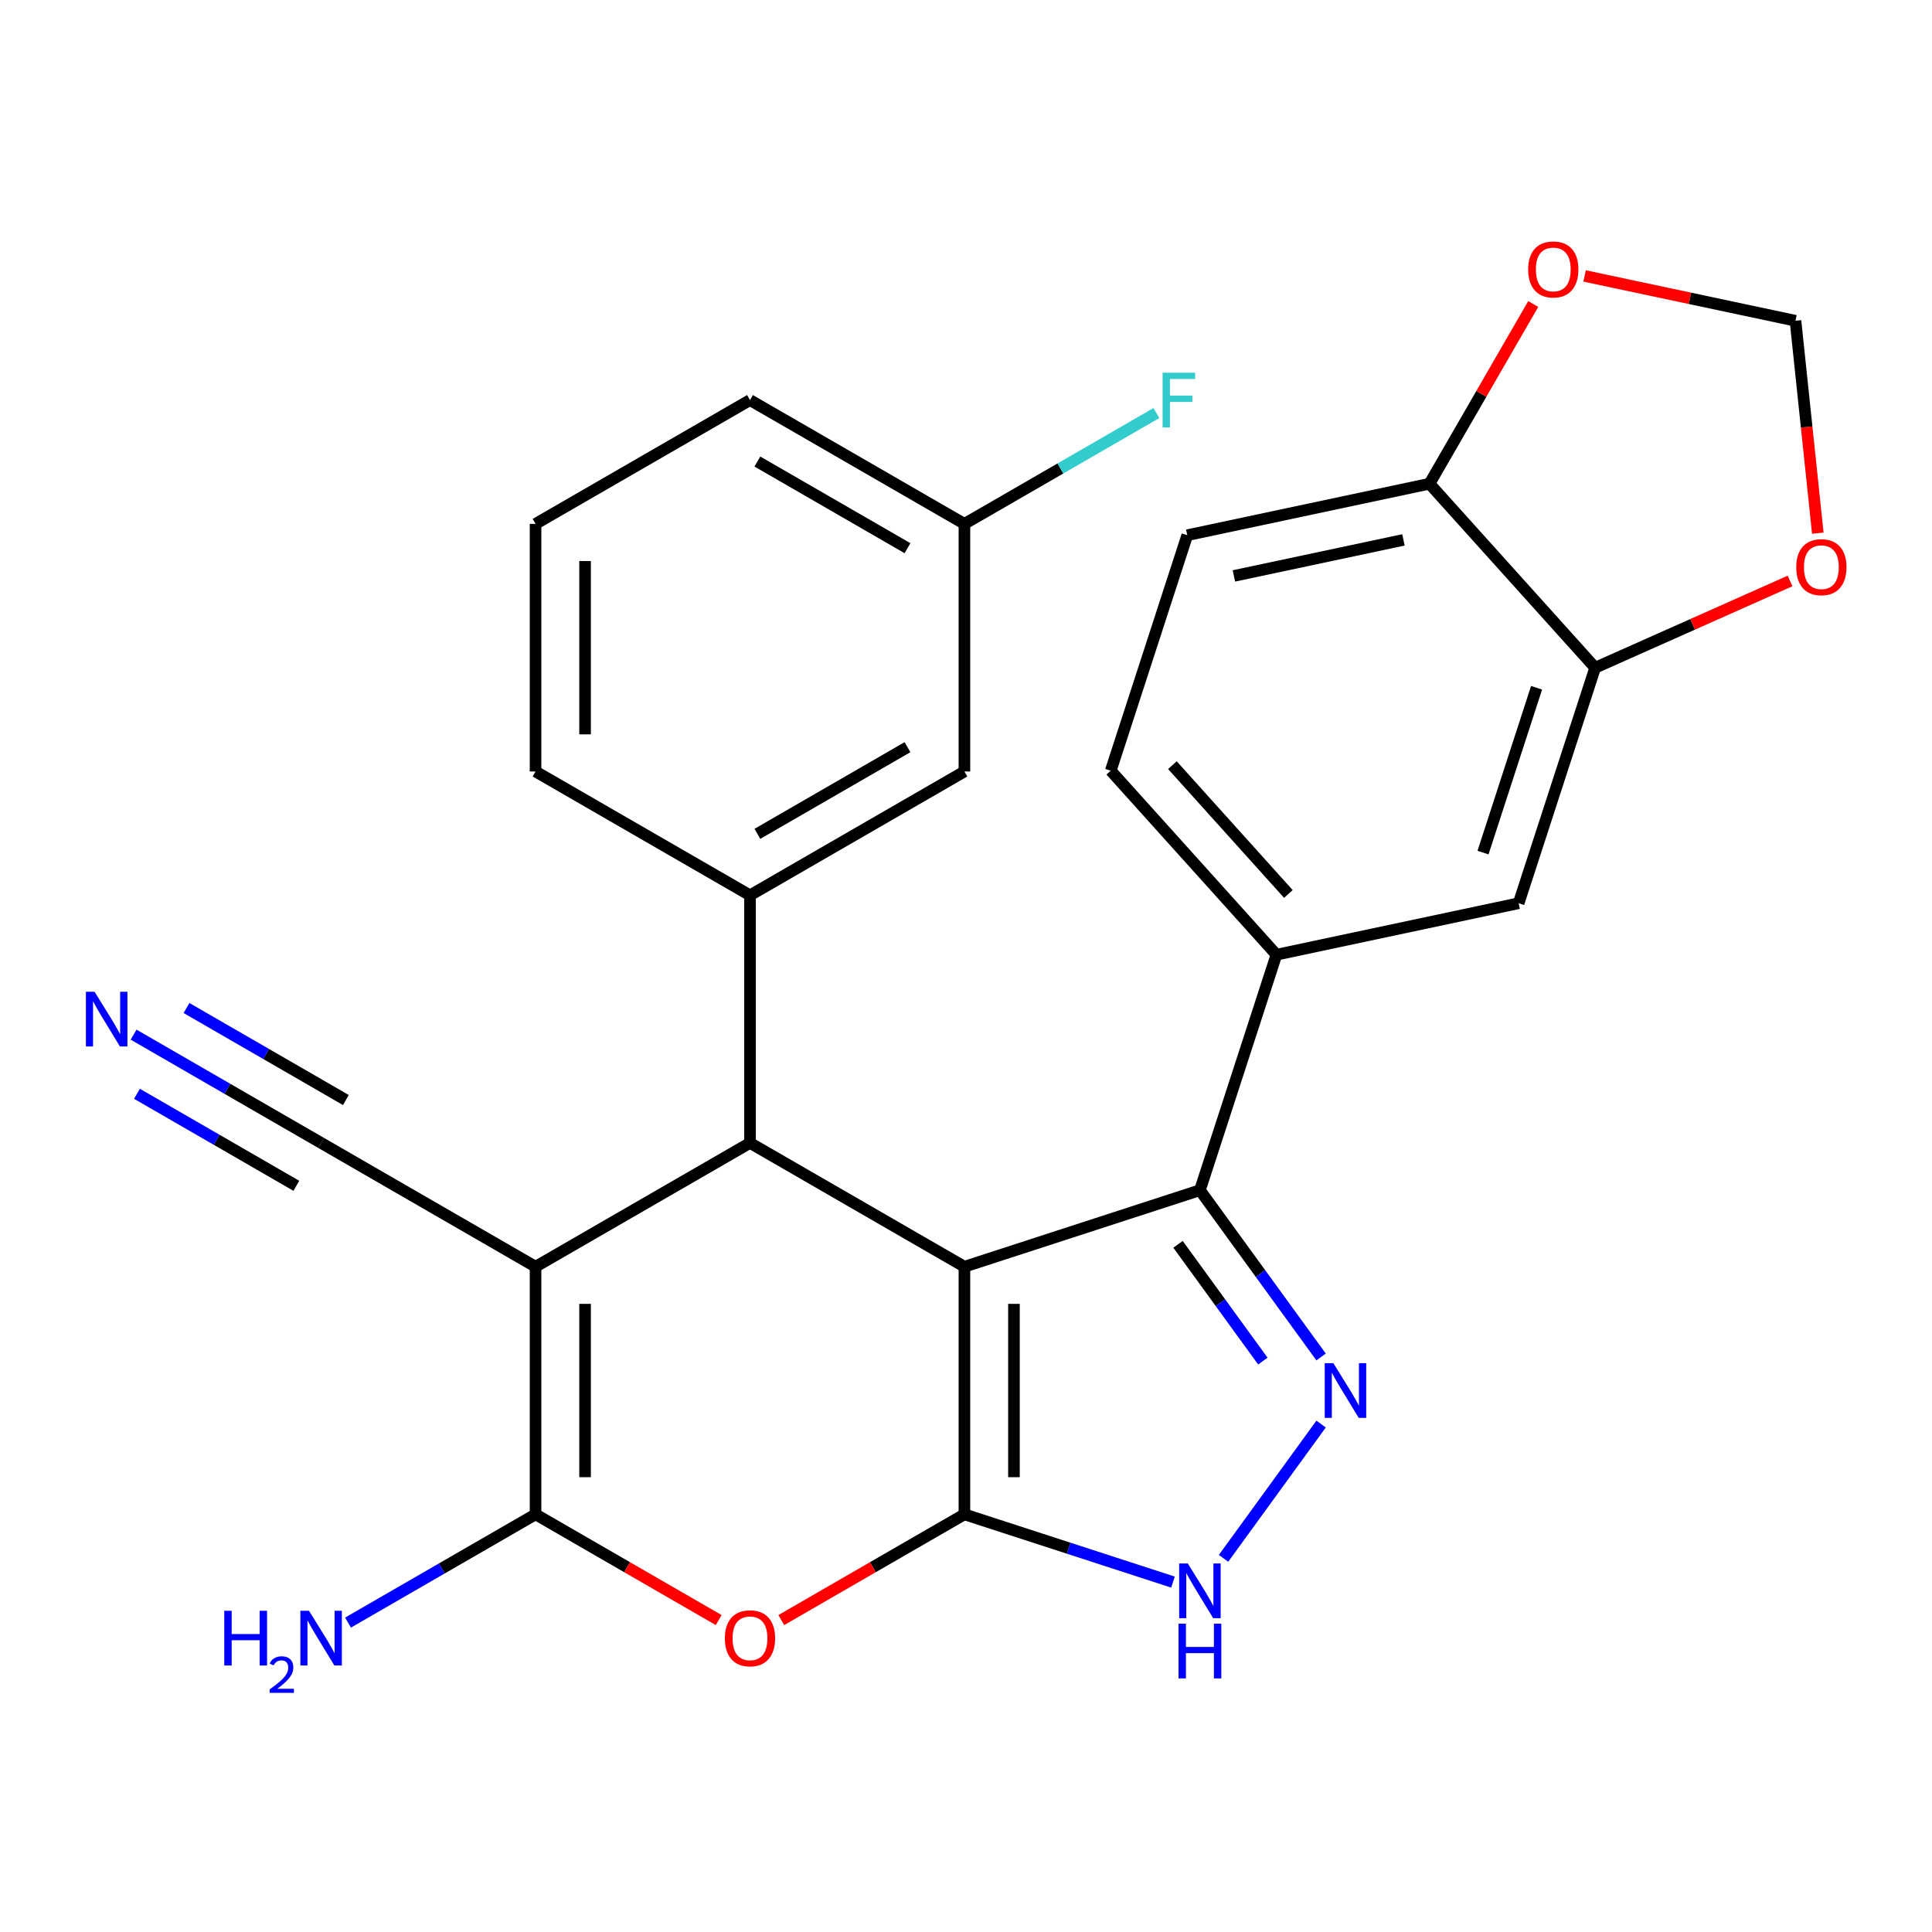 <?xml version='1.0' encoding='iso-8859-1'?>
<svg version='1.1' baseProfile='full'
              xmlns='http://www.w3.org/2000/svg'
                      xmlns:rdkit='http://www.rdkit.org/xml'
                      xmlns:xlink='http://www.w3.org/1999/xlink'
                  xml:space='preserve'
width='1000px' height='1000px' viewBox='0 0 1000 1000'>
<!-- END OF HEADER -->
<rect style='opacity:1.0;fill:#FFFFFF;stroke:none' width='1000' height='1000' x='0' y='0'> </rect>
<path class='bond-0' d='M 499.186,655.653 L 499.186,783.817' style='fill:none;fill-rule:evenodd;stroke:#000000;stroke-width:6px;stroke-linecap:butt;stroke-linejoin:miter;stroke-opacity:1' />
<path class='bond-0' d='M 524.819,674.877 L 524.819,764.592' style='fill:none;fill-rule:evenodd;stroke:#000000;stroke-width:6px;stroke-linecap:butt;stroke-linejoin:miter;stroke-opacity:1' />
<path class='bond-2' d='M 499.186,655.653 L 388.193,591.571' style='fill:none;fill-rule:evenodd;stroke:#000000;stroke-width:6px;stroke-linecap:butt;stroke-linejoin:miter;stroke-opacity:1' />
<path class='bond-4' d='M 499.186,655.653 L 621.077,616.048' style='fill:none;fill-rule:evenodd;stroke:#000000;stroke-width:6px;stroke-linecap:butt;stroke-linejoin:miter;stroke-opacity:1' />
<path class='bond-5' d='M 499.186,783.817 L 451.791,811.18' style='fill:none;fill-rule:evenodd;stroke:#000000;stroke-width:6px;stroke-linecap:butt;stroke-linejoin:miter;stroke-opacity:1' />
<path class='bond-5' d='M 451.791,811.18 L 404.397,838.543' style='fill:none;fill-rule:evenodd;stroke:#FF0000;stroke-width:6px;stroke-linecap:butt;stroke-linejoin:miter;stroke-opacity:1' />
<path class='bond-7' d='M 499.186,783.817 L 553.159,801.354' style='fill:none;fill-rule:evenodd;stroke:#000000;stroke-width:6px;stroke-linecap:butt;stroke-linejoin:miter;stroke-opacity:1' />
<path class='bond-7' d='M 553.159,801.354 L 607.133,818.891' style='fill:none;fill-rule:evenodd;stroke:#0000FF;stroke-width:6px;stroke-linecap:butt;stroke-linejoin:miter;stroke-opacity:1' />
<path class='bond-1' d='M 277.199,655.653 L 388.193,591.571' style='fill:none;fill-rule:evenodd;stroke:#000000;stroke-width:6px;stroke-linecap:butt;stroke-linejoin:miter;stroke-opacity:1' />
<path class='bond-3' d='M 277.199,655.653 L 277.199,783.817' style='fill:none;fill-rule:evenodd;stroke:#000000;stroke-width:6px;stroke-linecap:butt;stroke-linejoin:miter;stroke-opacity:1' />
<path class='bond-3' d='M 302.832,674.877 L 302.832,764.592' style='fill:none;fill-rule:evenodd;stroke:#000000;stroke-width:6px;stroke-linecap:butt;stroke-linejoin:miter;stroke-opacity:1' />
<path class='bond-10' d='M 277.199,655.653 L 166.206,591.571' style='fill:none;fill-rule:evenodd;stroke:#000000;stroke-width:6px;stroke-linecap:butt;stroke-linejoin:miter;stroke-opacity:1' />
<path class='bond-8' d='M 388.193,591.571 L 388.193,463.407' style='fill:none;fill-rule:evenodd;stroke:#000000;stroke-width:6px;stroke-linecap:butt;stroke-linejoin:miter;stroke-opacity:1' />
<path class='bond-19' d='M 277.199,783.817 L 228.675,811.832' style='fill:none;fill-rule:evenodd;stroke:#000000;stroke-width:6px;stroke-linecap:butt;stroke-linejoin:miter;stroke-opacity:1' />
<path class='bond-19' d='M 228.675,811.832 L 180.15,839.848' style='fill:none;fill-rule:evenodd;stroke:#0000FF;stroke-width:6px;stroke-linecap:butt;stroke-linejoin:miter;stroke-opacity:1' />
<path class='bond-28' d='M 277.199,783.817 L 324.594,811.18' style='fill:none;fill-rule:evenodd;stroke:#000000;stroke-width:6px;stroke-linecap:butt;stroke-linejoin:miter;stroke-opacity:1' />
<path class='bond-28' d='M 324.594,811.18 L 371.989,838.543' style='fill:none;fill-rule:evenodd;stroke:#FF0000;stroke-width:6px;stroke-linecap:butt;stroke-linejoin:miter;stroke-opacity:1' />
<path class='bond-6' d='M 621.077,616.048 L 652.436,659.209' style='fill:none;fill-rule:evenodd;stroke:#000000;stroke-width:6px;stroke-linecap:butt;stroke-linejoin:miter;stroke-opacity:1' />
<path class='bond-6' d='M 652.436,659.209 L 683.794,702.371' style='fill:none;fill-rule:evenodd;stroke:#0000FF;stroke-width:6px;stroke-linecap:butt;stroke-linejoin:miter;stroke-opacity:1' />
<path class='bond-6' d='M 609.747,644.063 L 631.698,674.276' style='fill:none;fill-rule:evenodd;stroke:#000000;stroke-width:6px;stroke-linecap:butt;stroke-linejoin:miter;stroke-opacity:1' />
<path class='bond-6' d='M 631.698,674.276 L 653.649,704.489' style='fill:none;fill-rule:evenodd;stroke:#0000FF;stroke-width:6px;stroke-linecap:butt;stroke-linejoin:miter;stroke-opacity:1' />
<path class='bond-9' d='M 621.077,616.048 L 660.682,494.157' style='fill:none;fill-rule:evenodd;stroke:#000000;stroke-width:6px;stroke-linecap:butt;stroke-linejoin:miter;stroke-opacity:1' />
<path class='bond-27' d='M 683.794,737.099 L 633.303,806.594' style='fill:none;fill-rule:evenodd;stroke:#0000FF;stroke-width:6px;stroke-linecap:butt;stroke-linejoin:miter;stroke-opacity:1' />
<path class='bond-17' d='M 388.193,463.407 L 499.186,399.325' style='fill:none;fill-rule:evenodd;stroke:#000000;stroke-width:6px;stroke-linecap:butt;stroke-linejoin:miter;stroke-opacity:1' />
<path class='bond-17' d='M 392.025,431.596 L 469.721,386.738' style='fill:none;fill-rule:evenodd;stroke:#000000;stroke-width:6px;stroke-linecap:butt;stroke-linejoin:miter;stroke-opacity:1' />
<path class='bond-24' d='M 388.193,463.407 L 277.199,399.325' style='fill:none;fill-rule:evenodd;stroke:#000000;stroke-width:6px;stroke-linecap:butt;stroke-linejoin:miter;stroke-opacity:1' />
<path class='bond-13' d='M 660.682,494.157 L 786.045,467.51' style='fill:none;fill-rule:evenodd;stroke:#000000;stroke-width:6px;stroke-linecap:butt;stroke-linejoin:miter;stroke-opacity:1' />
<path class='bond-20' d='M 660.682,494.157 L 574.924,398.912' style='fill:none;fill-rule:evenodd;stroke:#000000;stroke-width:6px;stroke-linecap:butt;stroke-linejoin:miter;stroke-opacity:1' />
<path class='bond-20' d='M 666.867,462.718 L 606.836,396.047' style='fill:none;fill-rule:evenodd;stroke:#000000;stroke-width:6px;stroke-linecap:butt;stroke-linejoin:miter;stroke-opacity:1' />
<path class='bond-11' d='M 166.206,591.571 L 117.681,563.555' style='fill:none;fill-rule:evenodd;stroke:#000000;stroke-width:6px;stroke-linecap:butt;stroke-linejoin:miter;stroke-opacity:1' />
<path class='bond-11' d='M 117.681,563.555 L 69.157,535.539' style='fill:none;fill-rule:evenodd;stroke:#0000FF;stroke-width:6px;stroke-linecap:butt;stroke-linejoin:miter;stroke-opacity:1' />
<path class='bond-11' d='M 179.022,569.372 L 137.777,545.559' style='fill:none;fill-rule:evenodd;stroke:#000000;stroke-width:6px;stroke-linecap:butt;stroke-linejoin:miter;stroke-opacity:1' />
<path class='bond-11' d='M 137.777,545.559 L 96.531,521.745' style='fill:none;fill-rule:evenodd;stroke:#0000FF;stroke-width:6px;stroke-linecap:butt;stroke-linejoin:miter;stroke-opacity:1' />
<path class='bond-11' d='M 153.39,613.769 L 112.144,589.956' style='fill:none;fill-rule:evenodd;stroke:#000000;stroke-width:6px;stroke-linecap:butt;stroke-linejoin:miter;stroke-opacity:1' />
<path class='bond-11' d='M 112.144,589.956 L 70.898,566.143' style='fill:none;fill-rule:evenodd;stroke:#0000FF;stroke-width:6px;stroke-linecap:butt;stroke-linejoin:miter;stroke-opacity:1' />
<path class='bond-12' d='M 825.65,345.619 L 786.045,467.51' style='fill:none;fill-rule:evenodd;stroke:#000000;stroke-width:6px;stroke-linecap:butt;stroke-linejoin:miter;stroke-opacity:1' />
<path class='bond-12' d='M 795.331,355.981 L 767.608,441.305' style='fill:none;fill-rule:evenodd;stroke:#000000;stroke-width:6px;stroke-linecap:butt;stroke-linejoin:miter;stroke-opacity:1' />
<path class='bond-15' d='M 825.65,345.619 L 876.09,323.161' style='fill:none;fill-rule:evenodd;stroke:#000000;stroke-width:6px;stroke-linecap:butt;stroke-linejoin:miter;stroke-opacity:1' />
<path class='bond-15' d='M 876.09,323.161 L 926.53,300.704' style='fill:none;fill-rule:evenodd;stroke:#FF0000;stroke-width:6px;stroke-linecap:butt;stroke-linejoin:miter;stroke-opacity:1' />
<path class='bond-29' d='M 825.65,345.619 L 739.892,250.374' style='fill:none;fill-rule:evenodd;stroke:#000000;stroke-width:6px;stroke-linecap:butt;stroke-linejoin:miter;stroke-opacity:1' />
<path class='bond-14' d='M 739.892,250.374 L 614.528,277.021' style='fill:none;fill-rule:evenodd;stroke:#000000;stroke-width:6px;stroke-linecap:butt;stroke-linejoin:miter;stroke-opacity:1' />
<path class='bond-14' d='M 726.417,279.444 L 638.662,298.097' style='fill:none;fill-rule:evenodd;stroke:#000000;stroke-width:6px;stroke-linecap:butt;stroke-linejoin:miter;stroke-opacity:1' />
<path class='bond-16' d='M 739.892,250.374 L 766.747,203.86' style='fill:none;fill-rule:evenodd;stroke:#000000;stroke-width:6px;stroke-linecap:butt;stroke-linejoin:miter;stroke-opacity:1' />
<path class='bond-16' d='M 766.747,203.86 L 793.602,157.345' style='fill:none;fill-rule:evenodd;stroke:#FF0000;stroke-width:6px;stroke-linecap:butt;stroke-linejoin:miter;stroke-opacity:1' />
<path class='bond-18' d='M 940.892,275.966 L 935.114,220.997' style='fill:none;fill-rule:evenodd;stroke:#FF0000;stroke-width:6px;stroke-linecap:butt;stroke-linejoin:miter;stroke-opacity:1' />
<path class='bond-18' d='M 935.114,220.997 L 929.337,166.028' style='fill:none;fill-rule:evenodd;stroke:#000000;stroke-width:6px;stroke-linecap:butt;stroke-linejoin:miter;stroke-opacity:1' />
<path class='bond-31' d='M 820.178,142.825 L 874.757,154.427' style='fill:none;fill-rule:evenodd;stroke:#FF0000;stroke-width:6px;stroke-linecap:butt;stroke-linejoin:miter;stroke-opacity:1' />
<path class='bond-31' d='M 874.757,154.427 L 929.337,166.028' style='fill:none;fill-rule:evenodd;stroke:#000000;stroke-width:6px;stroke-linecap:butt;stroke-linejoin:miter;stroke-opacity:1' />
<path class='bond-22' d='M 499.186,399.325 L 499.186,271.161' style='fill:none;fill-rule:evenodd;stroke:#000000;stroke-width:6px;stroke-linecap:butt;stroke-linejoin:miter;stroke-opacity:1' />
<path class='bond-21' d='M 574.924,398.912 L 614.528,277.021' style='fill:none;fill-rule:evenodd;stroke:#000000;stroke-width:6px;stroke-linecap:butt;stroke-linejoin:miter;stroke-opacity:1' />
<path class='bond-23' d='M 499.186,271.161 L 548.871,242.475' style='fill:none;fill-rule:evenodd;stroke:#000000;stroke-width:6px;stroke-linecap:butt;stroke-linejoin:miter;stroke-opacity:1' />
<path class='bond-23' d='M 548.871,242.475 L 598.555,213.79' style='fill:none;fill-rule:evenodd;stroke:#33CCCC;stroke-width:6px;stroke-linecap:butt;stroke-linejoin:miter;stroke-opacity:1' />
<path class='bond-30' d='M 499.186,271.161 L 388.193,207.079' style='fill:none;fill-rule:evenodd;stroke:#000000;stroke-width:6px;stroke-linecap:butt;stroke-linejoin:miter;stroke-opacity:1' />
<path class='bond-30' d='M 469.721,283.747 L 392.025,238.89' style='fill:none;fill-rule:evenodd;stroke:#000000;stroke-width:6px;stroke-linecap:butt;stroke-linejoin:miter;stroke-opacity:1' />
<path class='bond-25' d='M 277.199,399.325 L 277.199,271.161' style='fill:none;fill-rule:evenodd;stroke:#000000;stroke-width:6px;stroke-linecap:butt;stroke-linejoin:miter;stroke-opacity:1' />
<path class='bond-25' d='M 302.832,380.1 L 302.832,290.385' style='fill:none;fill-rule:evenodd;stroke:#000000;stroke-width:6px;stroke-linecap:butt;stroke-linejoin:miter;stroke-opacity:1' />
<path class='bond-26' d='M 277.199,271.161 L 388.193,207.079' style='fill:none;fill-rule:evenodd;stroke:#000000;stroke-width:6px;stroke-linecap:butt;stroke-linejoin:miter;stroke-opacity:1' />
<path  class='atom-6' d='M 375.193 847.979
Q 375.193 841.179, 378.553 837.379
Q 381.913 833.579, 388.193 833.579
Q 394.473 833.579, 397.833 837.379
Q 401.193 841.179, 401.193 847.979
Q 401.193 854.859, 397.793 858.779
Q 394.393 862.659, 388.193 862.659
Q 381.953 862.659, 378.553 858.779
Q 375.193 854.899, 375.193 847.979
M 388.193 859.459
Q 392.513 859.459, 394.833 856.579
Q 397.193 853.659, 397.193 847.979
Q 397.193 842.419, 394.833 839.619
Q 392.513 836.779, 388.193 836.779
Q 383.873 836.779, 381.513 839.579
Q 379.193 842.379, 379.193 847.979
Q 379.193 853.699, 381.513 856.579
Q 383.873 859.459, 388.193 859.459
' fill='#FF0000'/>
<path  class='atom-7' d='M 690.15 705.575
L 699.43 720.575
Q 700.35 722.055, 701.83 724.735
Q 703.31 727.415, 703.39 727.575
L 703.39 705.575
L 707.15 705.575
L 707.15 733.895
L 703.27 733.895
L 693.31 717.495
Q 692.15 715.575, 690.91 713.375
Q 689.71 711.175, 689.35 710.495
L 689.35 733.895
L 685.67 733.895
L 685.67 705.575
L 690.15 705.575
' fill='#0000FF'/>
<path  class='atom-8' d='M 614.817 809.262
L 624.097 824.262
Q 625.017 825.742, 626.497 828.422
Q 627.977 831.102, 628.057 831.262
L 628.057 809.262
L 631.817 809.262
L 631.817 837.582
L 627.937 837.582
L 617.977 821.182
Q 616.817 819.262, 615.577 817.062
Q 614.377 814.862, 614.017 814.182
L 614.017 837.582
L 610.337 837.582
L 610.337 809.262
L 614.817 809.262
' fill='#0000FF'/>
<path  class='atom-8' d='M 609.997 840.414
L 613.837 840.414
L 613.837 852.454
L 628.317 852.454
L 628.317 840.414
L 632.157 840.414
L 632.157 868.734
L 628.317 868.734
L 628.317 855.654
L 613.837 855.654
L 613.837 868.734
L 609.997 868.734
L 609.997 840.414
' fill='#0000FF'/>
<path  class='atom-12' d='M 48.953 513.329
L 58.233 528.329
Q 59.153 529.809, 60.633 532.489
Q 62.113 535.169, 62.193 535.329
L 62.193 513.329
L 65.953 513.329
L 65.953 541.649
L 62.073 541.649
L 52.113 525.249
Q 50.953 523.329, 49.713 521.129
Q 48.513 518.929, 48.153 518.249
L 48.153 541.649
L 44.473 541.649
L 44.473 513.329
L 48.953 513.329
' fill='#0000FF'/>
<path  class='atom-16' d='M 929.734 293.57
Q 929.734 286.77, 933.094 282.97
Q 936.454 279.17, 942.734 279.17
Q 949.014 279.17, 952.374 282.97
Q 955.734 286.77, 955.734 293.57
Q 955.734 300.45, 952.334 304.37
Q 948.934 308.25, 942.734 308.25
Q 936.494 308.25, 933.094 304.37
Q 929.734 300.49, 929.734 293.57
M 942.734 305.05
Q 947.054 305.05, 949.374 302.17
Q 951.734 299.25, 951.734 293.57
Q 951.734 288.01, 949.374 285.21
Q 947.054 282.37, 942.734 282.37
Q 938.414 282.37, 936.054 285.17
Q 933.734 287.97, 933.734 293.57
Q 933.734 299.29, 936.054 302.17
Q 938.414 305.05, 942.734 305.05
' fill='#FF0000'/>
<path  class='atom-17' d='M 790.974 139.461
Q 790.974 132.661, 794.334 128.861
Q 797.694 125.061, 803.974 125.061
Q 810.254 125.061, 813.614 128.861
Q 816.974 132.661, 816.974 139.461
Q 816.974 146.341, 813.574 150.261
Q 810.174 154.141, 803.974 154.141
Q 797.734 154.141, 794.334 150.261
Q 790.974 146.381, 790.974 139.461
M 803.974 150.941
Q 808.294 150.941, 810.614 148.061
Q 812.974 145.141, 812.974 139.461
Q 812.974 133.901, 810.614 131.101
Q 808.294 128.261, 803.974 128.261
Q 799.654 128.261, 797.294 131.061
Q 794.974 133.861, 794.974 139.461
Q 794.974 145.181, 797.294 148.061
Q 799.654 150.941, 803.974 150.941
' fill='#FF0000'/>
<path  class='atom-20' d='M 116.073 833.739
L 119.913 833.739
L 119.913 845.779
L 134.393 845.779
L 134.393 833.739
L 138.233 833.739
L 138.233 862.059
L 134.393 862.059
L 134.393 848.979
L 119.913 848.979
L 119.913 862.059
L 116.073 862.059
L 116.073 833.739
' fill='#0000FF'/>
<path  class='atom-20' d='M 139.606 861.065
Q 140.292 859.296, 141.929 858.32
Q 143.566 857.316, 145.836 857.316
Q 148.661 857.316, 150.245 858.848
Q 151.829 860.379, 151.829 863.098
Q 151.829 865.87, 149.77 868.457
Q 147.737 871.044, 143.513 874.107
L 152.146 874.107
L 152.146 876.219
L 139.553 876.219
L 139.553 874.45
Q 143.038 871.968, 145.097 870.12
Q 147.183 868.272, 148.186 866.609
Q 149.189 864.946, 149.189 863.23
Q 149.189 861.435, 148.292 860.432
Q 147.394 859.428, 145.836 859.428
Q 144.332 859.428, 143.328 860.036
Q 142.325 860.643, 141.612 861.989
L 139.606 861.065
' fill='#0000FF'/>
<path  class='atom-20' d='M 159.946 833.739
L 169.226 848.739
Q 170.146 850.219, 171.626 852.899
Q 173.106 855.579, 173.186 855.739
L 173.186 833.739
L 176.946 833.739
L 176.946 862.059
L 173.066 862.059
L 163.106 845.659
Q 161.946 843.739, 160.706 841.539
Q 159.506 839.339, 159.146 838.659
L 159.146 862.059
L 155.466 862.059
L 155.466 833.739
L 159.946 833.739
' fill='#0000FF'/>
<path  class='atom-24' d='M 601.759 192.919
L 618.599 192.919
L 618.599 196.159
L 605.559 196.159
L 605.559 204.759
L 617.159 204.759
L 617.159 208.039
L 605.559 208.039
L 605.559 221.239
L 601.759 221.239
L 601.759 192.919
' fill='#33CCCC'/>
</svg>
